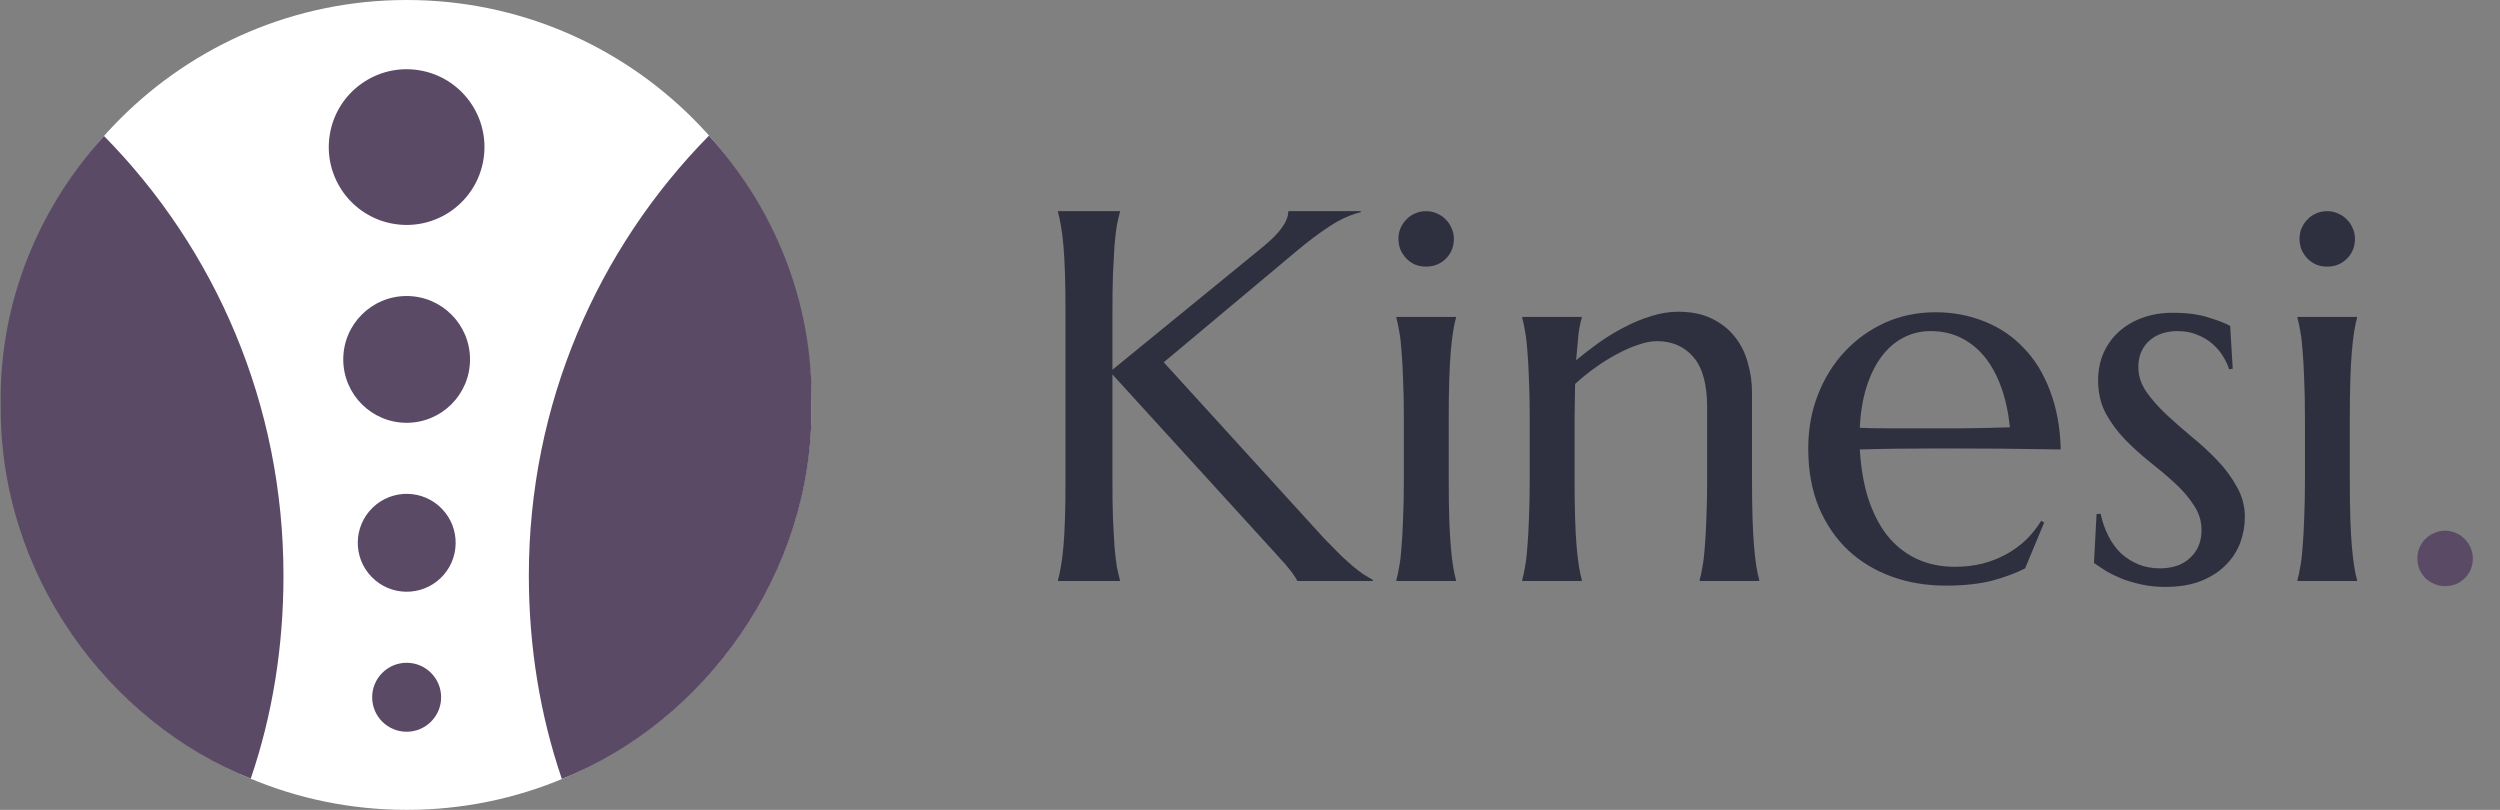 <svg xmlns="http://www.w3.org/2000/svg" width="142" height="46" viewBox="0 0 142 46" fill="none"><rect x="0" y="0" width="142" height="46" fill="#808080" stroke="none"/><path d="M23.101 46C35.803 46 46.101 35.703 46.101 23C46.101 10.297 35.803 0 23.101 0C10.398 0 0.101 10.297 0.101 23C0.101 35.703 10.398 46 23.101 46Z" fill="white"></path><path d="M46.097 22.999C46.192 32.644 39.996 41.016 31.914 44.246C30.677 40.626 30.038 36.732 30.038 32.694C30.038 22.957 33.938 14.134 40.271 7.703C43.828 11.62 46.2 16.976 46.097 22.999Z" fill="#5A4A66"></path><path d="M0.041 22.999C-0.053 32.644 6.16 40.996 14.242 44.227C15.479 40.607 16.101 36.732 16.101 32.694C16.101 22.957 12.239 14.153 5.906 7.723C2.349 11.639 -0.061 16.976 0.041 22.999Z" fill="#5A4A66"></path><path d="M27.46 9.065C27.853 6.655 26.217 4.383 23.807 3.99C21.397 3.598 19.125 5.233 18.732 7.643C18.339 10.054 19.975 12.326 22.385 12.719C24.795 13.111 27.067 11.476 27.46 9.065Z" fill="#5A4A66"></path><path d="M23.097 24.015C25.086 24.015 26.698 22.403 26.698 20.414C26.698 18.426 25.086 16.814 23.097 16.814C21.109 16.814 19.497 18.426 19.497 20.414C19.497 22.403 21.109 24.015 23.097 24.015Z" fill="#5A4A66"></path><path d="M25.034 32.829C26.138 31.762 26.167 30.002 25.1 28.898C24.033 27.794 22.273 27.765 21.169 28.832C20.065 29.899 20.036 31.659 21.103 32.763C22.17 33.867 23.93 33.896 25.034 32.829Z" fill="#5A4A66"></path><path d="M23.097 41.563C24.179 41.563 25.056 40.686 25.056 39.605C25.056 38.523 24.179 37.646 23.097 37.646C22.016 37.646 21.139 38.523 21.139 39.605C21.139 40.686 22.016 41.563 23.097 41.563Z" fill="#5A4A66"></path><path d="M60.096 32.941C60.154 32.736 60.208 32.482 60.257 32.18C60.315 31.877 60.364 31.501 60.403 31.052C60.442 30.602 60.471 30.07 60.491 29.455C60.511 28.83 60.52 28.102 60.52 27.273V17.736C60.52 16.906 60.511 16.184 60.491 15.568C60.471 14.943 60.442 14.406 60.403 13.957C60.364 13.498 60.315 13.117 60.257 12.815C60.208 12.512 60.154 12.258 60.096 12.053V11.994H63.611V12.053C63.553 12.258 63.494 12.512 63.435 12.815C63.386 13.117 63.343 13.498 63.303 13.957C63.274 14.406 63.245 14.943 63.216 15.568C63.196 16.184 63.186 16.906 63.186 17.736V21.003L71.741 14.016C72.698 13.234 73.177 12.56 73.177 11.994H77.293V12.053C76.717 12.19 76.131 12.453 75.535 12.844C74.949 13.225 74.324 13.693 73.66 14.25L66.101 20.578L75.198 30.568C75.579 30.959 75.901 31.286 76.165 31.55C76.438 31.804 76.677 32.019 76.883 32.194C77.088 32.36 77.273 32.502 77.439 32.619C77.615 32.727 77.796 32.834 77.981 32.941V33H73.689C73.65 32.912 73.582 32.8 73.484 32.663C73.396 32.526 73.289 32.385 73.162 32.238C73.045 32.092 72.913 31.94 72.766 31.784C72.63 31.628 72.498 31.481 72.371 31.345L63.186 21.267V27.273C63.186 28.102 63.196 28.83 63.216 29.455C63.245 30.07 63.274 30.602 63.303 31.052C63.343 31.501 63.386 31.877 63.435 32.18C63.494 32.482 63.553 32.736 63.611 32.941V33H60.096V32.941ZM79.739 23.727C79.739 22.898 79.724 22.175 79.695 21.56C79.675 20.935 79.646 20.398 79.607 19.948C79.578 19.499 79.534 19.123 79.475 18.82C79.427 18.518 79.373 18.264 79.314 18.059V18H82.698V18.059C82.639 18.264 82.586 18.518 82.537 18.82C82.488 19.123 82.444 19.499 82.405 19.948C82.366 20.398 82.337 20.935 82.317 21.56C82.298 22.175 82.288 22.898 82.288 23.727V27.273C82.288 28.102 82.298 28.83 82.317 29.455C82.337 30.07 82.366 30.602 82.405 31.052C82.444 31.501 82.488 31.877 82.537 32.18C82.586 32.482 82.639 32.736 82.698 32.941V33H79.314V32.941C79.373 32.736 79.427 32.482 79.475 32.18C79.534 31.877 79.578 31.501 79.607 31.052C79.646 30.602 79.675 30.07 79.695 29.455C79.724 28.83 79.739 28.102 79.739 27.273V23.727ZM79.431 13.562C79.431 13.347 79.471 13.146 79.549 12.961C79.636 12.766 79.749 12.6 79.885 12.463C80.022 12.316 80.183 12.204 80.369 12.126C80.564 12.038 80.774 11.994 80.999 11.994C81.223 11.994 81.428 12.038 81.614 12.126C81.809 12.204 81.975 12.316 82.112 12.463C82.258 12.6 82.371 12.766 82.449 12.961C82.537 13.146 82.581 13.347 82.581 13.562C82.581 14.011 82.429 14.387 82.127 14.69C81.824 14.992 81.448 15.144 80.999 15.144C80.774 15.144 80.564 15.104 80.369 15.026C80.183 14.938 80.022 14.826 79.885 14.69C79.749 14.543 79.636 14.377 79.549 14.191C79.471 13.996 79.431 13.786 79.431 13.562ZM96.966 23.127C96.966 21.838 96.707 20.891 96.189 20.285C95.672 19.68 94.978 19.377 94.109 19.377C93.797 19.377 93.445 19.445 93.054 19.582C92.664 19.709 92.263 19.885 91.853 20.109C91.443 20.324 91.033 20.578 90.623 20.871C90.213 21.164 89.827 21.477 89.466 21.809L89.436 23.727V27.273C89.436 28.102 89.446 28.83 89.466 29.455C89.485 30.07 89.514 30.602 89.553 31.052C89.593 31.501 89.636 31.877 89.685 32.18C89.734 32.482 89.788 32.736 89.846 32.941V33H86.463V32.941C86.521 32.736 86.575 32.482 86.624 32.18C86.682 31.877 86.726 31.501 86.756 31.052C86.795 30.602 86.824 30.07 86.844 29.455C86.873 28.83 86.888 28.102 86.888 27.273V23.727C86.888 22.898 86.873 22.175 86.844 21.56C86.824 20.935 86.795 20.398 86.756 19.948C86.726 19.499 86.682 19.123 86.624 18.82C86.575 18.518 86.521 18.264 86.463 18.059V18H89.846V18.059C89.768 18.303 89.705 18.615 89.656 18.996C89.617 19.367 89.573 19.855 89.524 20.461C89.925 20.129 90.354 19.797 90.813 19.465C91.282 19.133 91.765 18.84 92.263 18.586C92.761 18.322 93.269 18.112 93.787 17.956C94.304 17.79 94.812 17.707 95.31 17.707C96.072 17.707 96.717 17.839 97.244 18.102C97.781 18.366 98.216 18.713 98.548 19.143C98.889 19.572 99.133 20.065 99.28 20.622C99.436 21.169 99.514 21.726 99.514 22.292V27.273C99.514 28.102 99.524 28.83 99.544 29.455C99.563 30.07 99.593 30.602 99.632 31.052C99.671 31.501 99.715 31.877 99.763 32.18C99.812 32.482 99.866 32.736 99.925 32.941V33H96.541V32.941C96.599 32.736 96.653 32.482 96.702 32.18C96.76 31.877 96.804 31.501 96.834 31.052C96.873 30.602 96.902 30.07 96.922 29.455C96.951 28.83 96.966 28.102 96.966 27.273V23.127ZM110.501 33.264C109.417 33.264 108.401 33.093 107.454 32.751C106.507 32.409 105.681 31.911 104.978 31.257C104.275 30.593 103.719 29.777 103.308 28.811C102.908 27.834 102.708 26.721 102.708 25.471C102.708 24.367 102.893 23.347 103.264 22.409C103.635 21.462 104.148 20.642 104.802 19.948C105.457 19.255 106.219 18.713 107.088 18.322C107.967 17.932 108.914 17.736 109.929 17.736C110.935 17.736 111.868 17.912 112.727 18.264C113.587 18.605 114.329 19.108 114.954 19.773C115.589 20.427 116.087 21.242 116.448 22.219C116.819 23.186 117.019 24.289 117.049 25.529C115.945 25.51 114.842 25.495 113.738 25.485C112.635 25.476 111.487 25.471 110.296 25.471C109.446 25.471 108.616 25.476 107.805 25.485C107.005 25.495 106.282 25.51 105.637 25.529C105.696 26.545 105.852 27.463 106.106 28.283C106.37 29.104 106.726 29.807 107.176 30.393C107.635 30.969 108.186 31.413 108.831 31.726C109.485 32.038 110.222 32.194 111.043 32.194C111.609 32.194 112.141 32.131 112.639 32.004C113.147 31.867 113.606 31.682 114.016 31.447C114.427 31.213 114.793 30.939 115.115 30.627C115.437 30.305 115.711 29.958 115.935 29.587L116.111 29.675L115.027 32.282C114.5 32.556 113.87 32.79 113.137 32.985C112.405 33.171 111.526 33.264 110.501 33.264ZM108.552 24.328C109.529 24.328 110.506 24.328 111.482 24.328C112.469 24.318 113.362 24.299 114.163 24.27C114.075 23.42 113.909 22.658 113.665 21.984C113.421 21.311 113.108 20.739 112.727 20.27C112.346 19.802 111.897 19.44 111.38 19.186C110.862 18.933 110.291 18.806 109.666 18.806C109.099 18.806 108.577 18.933 108.098 19.186C107.63 19.431 107.219 19.787 106.868 20.256C106.516 20.725 106.233 21.301 106.018 21.984C105.803 22.658 105.677 23.43 105.637 24.299C106.077 24.318 106.541 24.328 107.029 24.328C107.517 24.328 108.025 24.328 108.552 24.328ZM126.819 20.944L126.614 20.974C126.546 20.749 126.433 20.51 126.277 20.256C126.131 20.002 125.935 19.768 125.691 19.553C125.457 19.338 125.169 19.162 124.827 19.025C124.495 18.879 124.109 18.806 123.67 18.806C123.367 18.806 123.079 18.85 122.805 18.938C122.542 19.025 122.307 19.157 122.102 19.333C121.907 19.499 121.751 19.709 121.634 19.963C121.516 20.217 121.458 20.515 121.458 20.856C121.458 21.335 121.604 21.794 121.897 22.233C122.2 22.663 122.576 23.093 123.025 23.523C123.474 23.942 123.958 24.367 124.475 24.797C125.003 25.227 125.491 25.676 125.94 26.145C126.389 26.613 126.76 27.116 127.053 27.653C127.356 28.181 127.508 28.752 127.508 29.367C127.508 29.865 127.42 30.354 127.244 30.832C127.068 31.301 126.795 31.721 126.424 32.092C126.062 32.463 125.594 32.766 125.017 33C124.451 33.225 123.772 33.337 122.981 33.337C122.512 33.337 122.073 33.293 121.663 33.205C121.262 33.117 120.891 33.01 120.55 32.883C120.218 32.746 119.915 32.6 119.641 32.443C119.378 32.277 119.143 32.121 118.938 31.975L119.085 29.191H119.319C119.417 29.65 119.563 30.07 119.759 30.451C119.954 30.832 120.193 31.159 120.476 31.433C120.769 31.696 121.101 31.906 121.472 32.062C121.844 32.209 122.249 32.282 122.688 32.282C123.411 32.282 123.982 32.082 124.402 31.682C124.832 31.281 125.047 30.759 125.047 30.114C125.047 29.597 124.9 29.123 124.607 28.693C124.324 28.254 123.963 27.834 123.523 27.434C123.084 27.033 122.61 26.633 122.102 26.232C121.604 25.832 121.135 25.407 120.696 24.958C120.257 24.499 119.89 24.001 119.597 23.464C119.314 22.917 119.173 22.297 119.173 21.604C119.173 21.037 119.275 20.52 119.48 20.051C119.695 19.572 119.988 19.167 120.359 18.835C120.74 18.493 121.189 18.23 121.707 18.044C122.224 17.858 122.791 17.766 123.406 17.766C124.217 17.766 124.89 17.854 125.427 18.029C125.974 18.195 126.389 18.356 126.673 18.513L126.819 20.944ZM130.921 23.727C130.921 22.898 130.906 22.175 130.877 21.56C130.857 20.935 130.828 20.398 130.789 19.948C130.76 19.499 130.716 19.123 130.657 18.82C130.608 18.518 130.554 18.264 130.496 18.059V18H133.88V18.059C133.821 18.264 133.767 18.518 133.719 18.82C133.67 19.123 133.626 19.499 133.587 19.948C133.548 20.398 133.518 20.935 133.499 21.56C133.479 22.175 133.469 22.898 133.469 23.727V27.273C133.469 28.102 133.479 28.83 133.499 29.455C133.518 30.07 133.548 30.602 133.587 31.052C133.626 31.501 133.67 31.877 133.719 32.18C133.767 32.482 133.821 32.736 133.88 32.941V33H130.496V32.941C130.554 32.736 130.608 32.482 130.657 32.18C130.716 31.877 130.76 31.501 130.789 31.052C130.828 30.602 130.857 30.07 130.877 29.455C130.906 28.83 130.921 28.102 130.921 27.273V23.727ZM130.613 13.562C130.613 13.347 130.652 13.146 130.73 12.961C130.818 12.766 130.93 12.6 131.067 12.463C131.204 12.316 131.365 12.204 131.551 12.126C131.746 12.038 131.956 11.994 132.18 11.994C132.405 11.994 132.61 12.038 132.796 12.126C132.991 12.204 133.157 12.316 133.294 12.463C133.44 12.6 133.552 12.766 133.631 12.961C133.719 13.146 133.762 13.347 133.762 13.562C133.762 14.011 133.611 14.387 133.308 14.69C133.006 14.992 132.63 15.144 132.18 15.144C131.956 15.144 131.746 15.104 131.551 15.026C131.365 14.938 131.204 14.826 131.067 14.69C130.93 14.543 130.818 14.377 130.73 14.191C130.652 13.996 130.613 13.786 130.613 13.562Z" fill="#2E303F"></path><path d="M137.307 31.711C137.307 31.496 137.346 31.296 137.425 31.11C137.512 30.915 137.625 30.749 137.761 30.612C137.908 30.466 138.074 30.354 138.26 30.275C138.455 30.188 138.66 30.144 138.875 30.144C139.099 30.144 139.304 30.188 139.49 30.275C139.685 30.354 139.851 30.466 139.988 30.612C140.135 30.749 140.247 30.915 140.325 31.11C140.413 31.296 140.457 31.496 140.457 31.711C140.457 32.16 140.305 32.536 140.003 32.839C139.7 33.142 139.324 33.293 138.875 33.293C138.66 33.293 138.455 33.249 138.26 33.161C138.074 33.083 137.908 32.976 137.761 32.839C137.625 32.692 137.512 32.526 137.425 32.341C137.346 32.145 137.307 31.936 137.307 31.711Z" fill="#5A4A66"></path></svg>